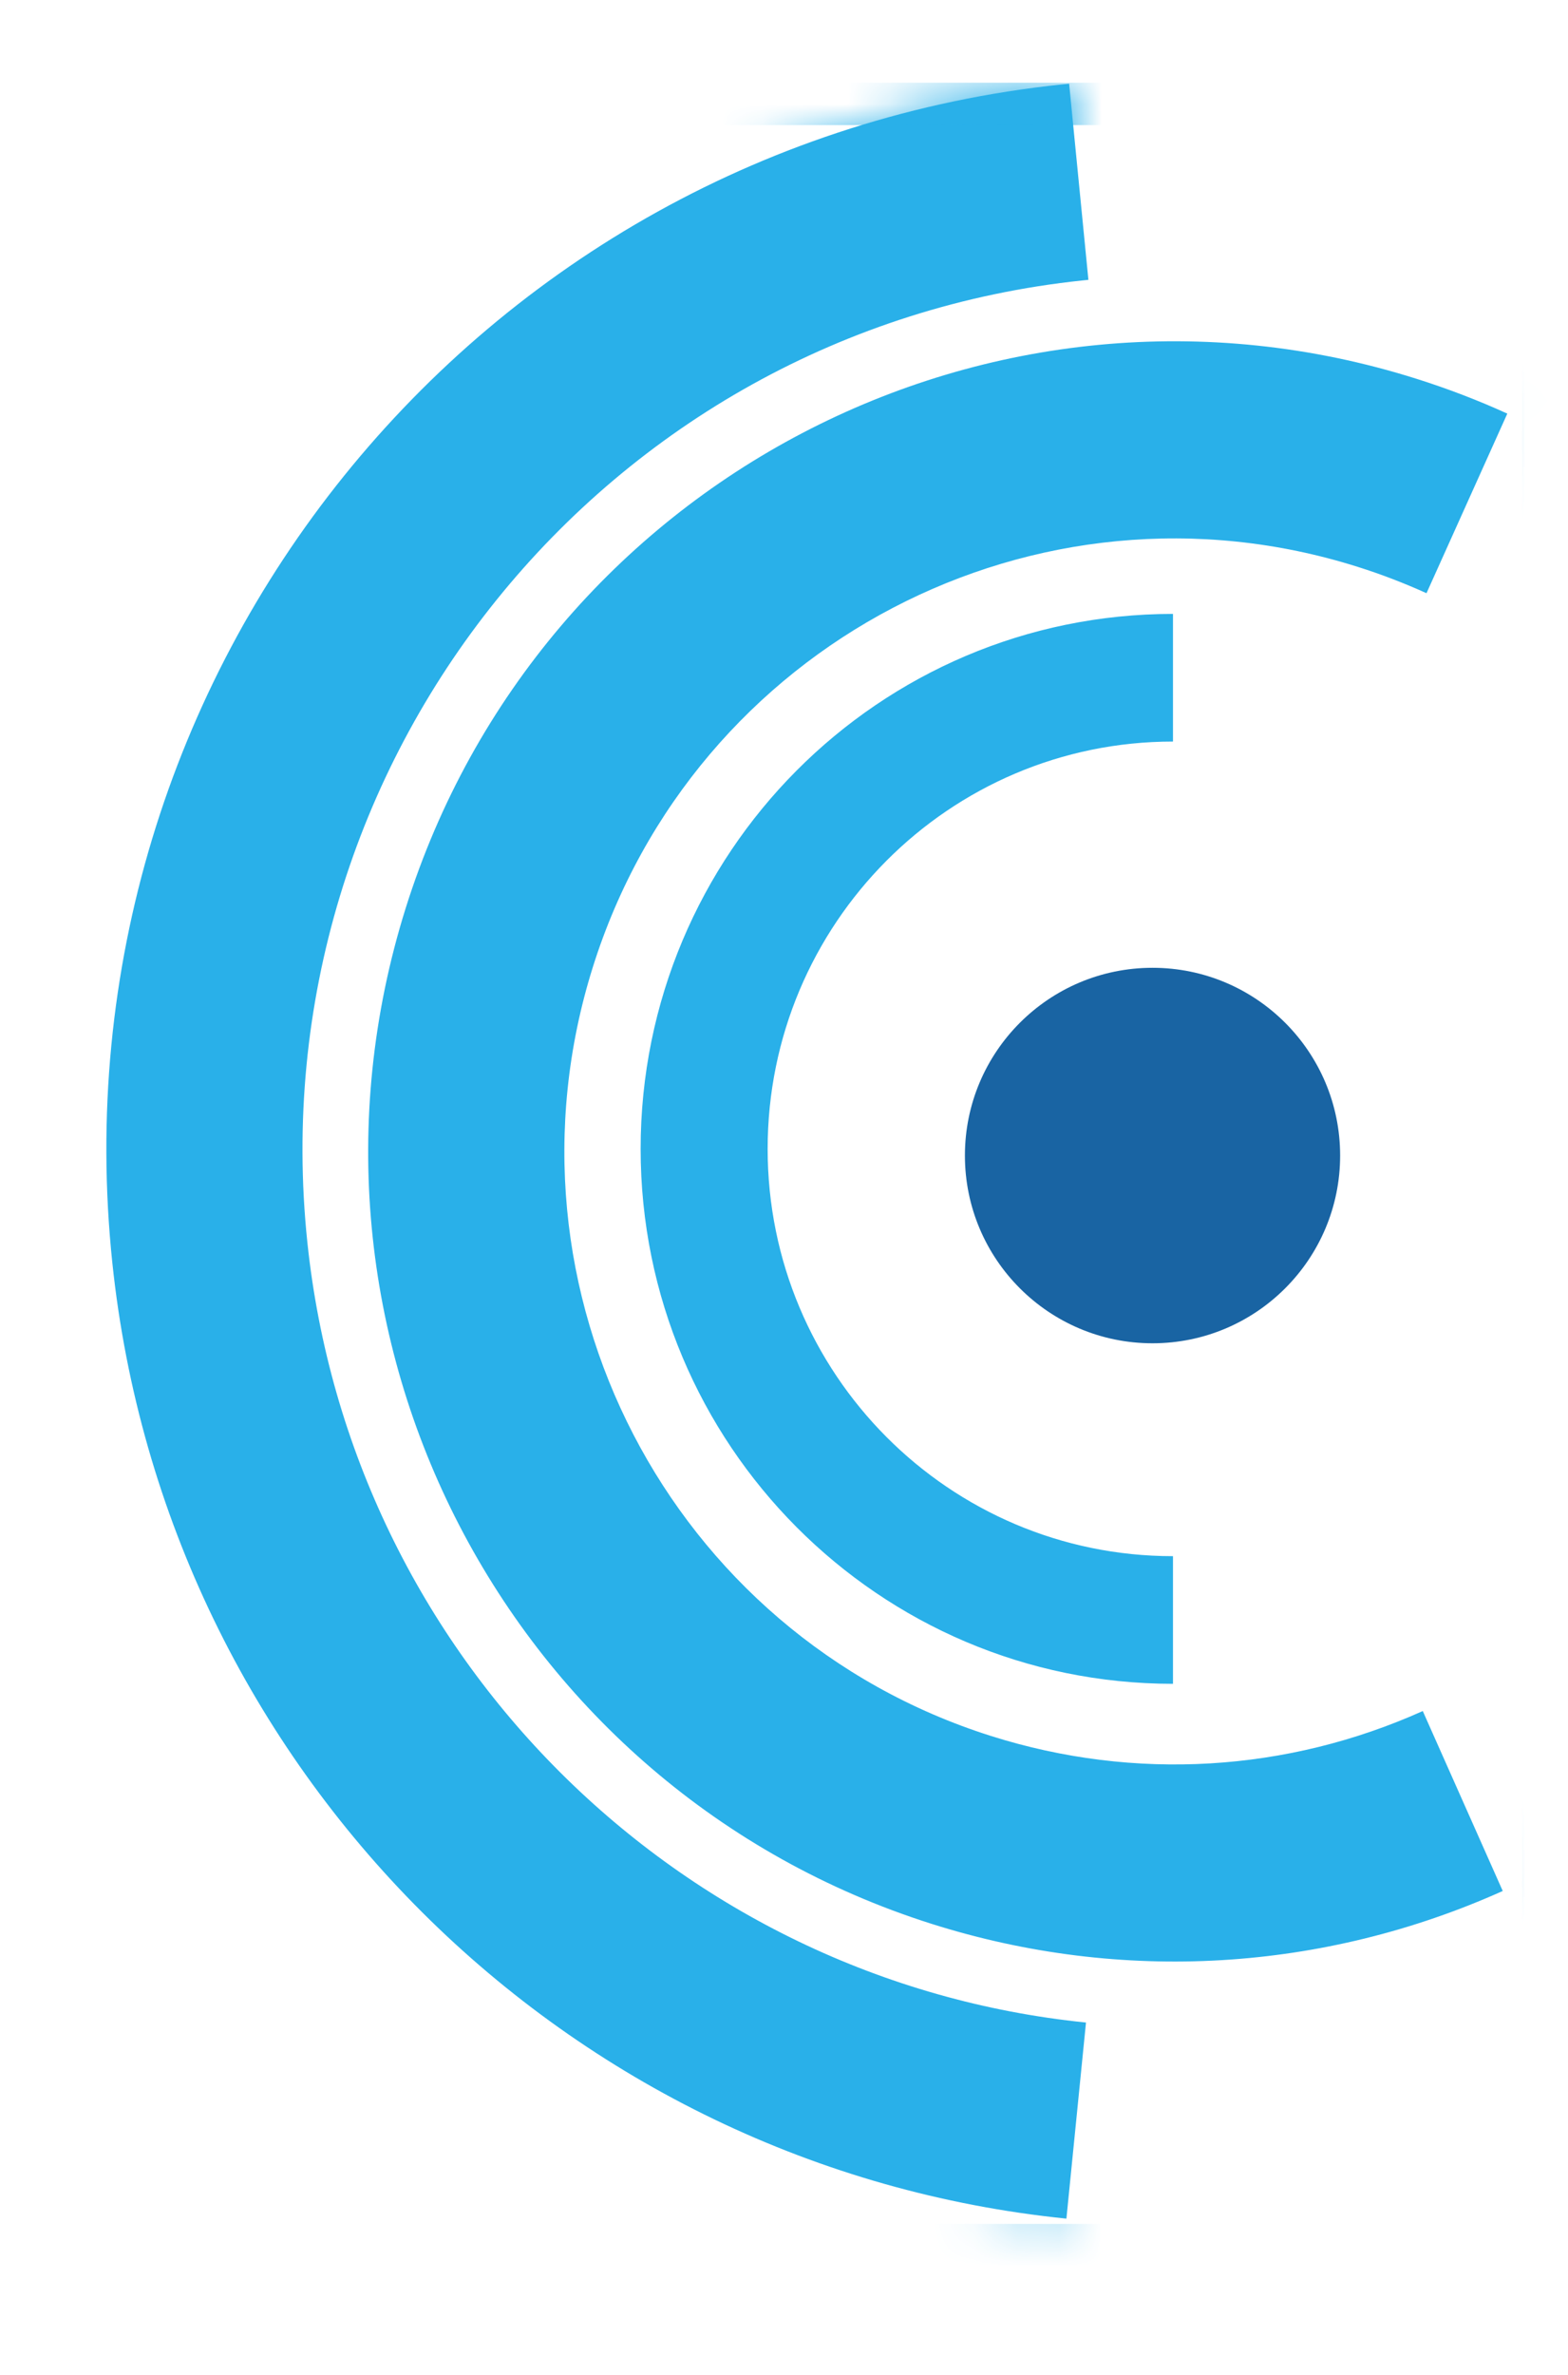 <?xml version="1.0" encoding="UTF-8"?> <svg xmlns="http://www.w3.org/2000/svg" xmlns:xlink="http://www.w3.org/1999/xlink" width="37px" height="56px" viewBox="0 0 37 56"> <!-- Generator: Sketch 49.1 (51147) - http://www.bohemiancoding.com/sketch --> <title>icon-track</title> <desc>Created with Sketch.</desc> <defs> <path d="M25.185,12.526 L25.185,15.536 C19.902,15.536 15.62,19.836 15.62,25.141 C15.62,30.445 19.902,34.745 25.185,34.745 L25.185,37.755 C18.247,37.755 12.623,32.107 12.623,25.141 C12.623,18.174 18.247,12.526 25.185,12.526 Z M7.08,19.461 C10.241,9.401 20.923,3.815 30.94,6.985 C31.671,7.216 32.383,7.489 33.074,7.803 L31.167,12.038 C30.643,11.801 30.103,11.593 29.548,11.418 C21.968,9.019 13.885,13.245 11.494,20.858 C9.103,28.47 13.308,36.585 20.888,38.984 C24.291,40.061 27.887,39.829 31.079,38.397 L32.966,42.64 C28.75,44.532 23.988,44.838 19.495,43.417 C9.478,40.247 3.92,29.521 7.08,19.461 Z M22.734,0.024 L23.189,4.649 C23.142,4.654 23.096,4.658 23.049,4.663 C11.756,5.85 3.567,16.006 4.759,27.347 C5.786,37.121 13.518,44.766 23.132,45.742 L22.67,50.366 C10.885,49.169 1.415,39.805 0.157,27.831 C-1.304,13.937 8.728,1.496 22.563,0.041 C22.62,0.035 22.677,0.03 22.734,0.024 Z" id="path-1"></path> </defs> <g id="Production" stroke="none" stroke-width="1" fill="none" fill-rule="evenodd"> <g id="Home-Copy" transform="translate(-213, -1289)"> <g id="Group-4" transform="translate(213, 1289)"> <g id="noun_942480_cc-copy"> <g id="Group"> <g id="Track-Copy" transform="translate(2, 1.95)"> <g id="Color-/-Green-7ED321" transform="translate(0.494, 0)"> <mask id="mask-2" fill="white"> <use xlink:href="#path-1"></use> </mask> <use id="Mask" fill="#29B0E9" fill-rule="nonzero" xlink:href="#path-1"></use> <g mask="url(#mask-2)" id="Rectangle-12" stroke="#29B0E9"> <g transform="translate(-2.494, 0)"> <rect x="0.5" y="0.5" width="35.917" height="50.491"></rect> </g> </g> </g> <circle id="Oval" fill="#1964A3" cx="25.196" cy="25.298" r="4.427"></circle> </g> </g> </g> </g> </g> </g> </svg> 